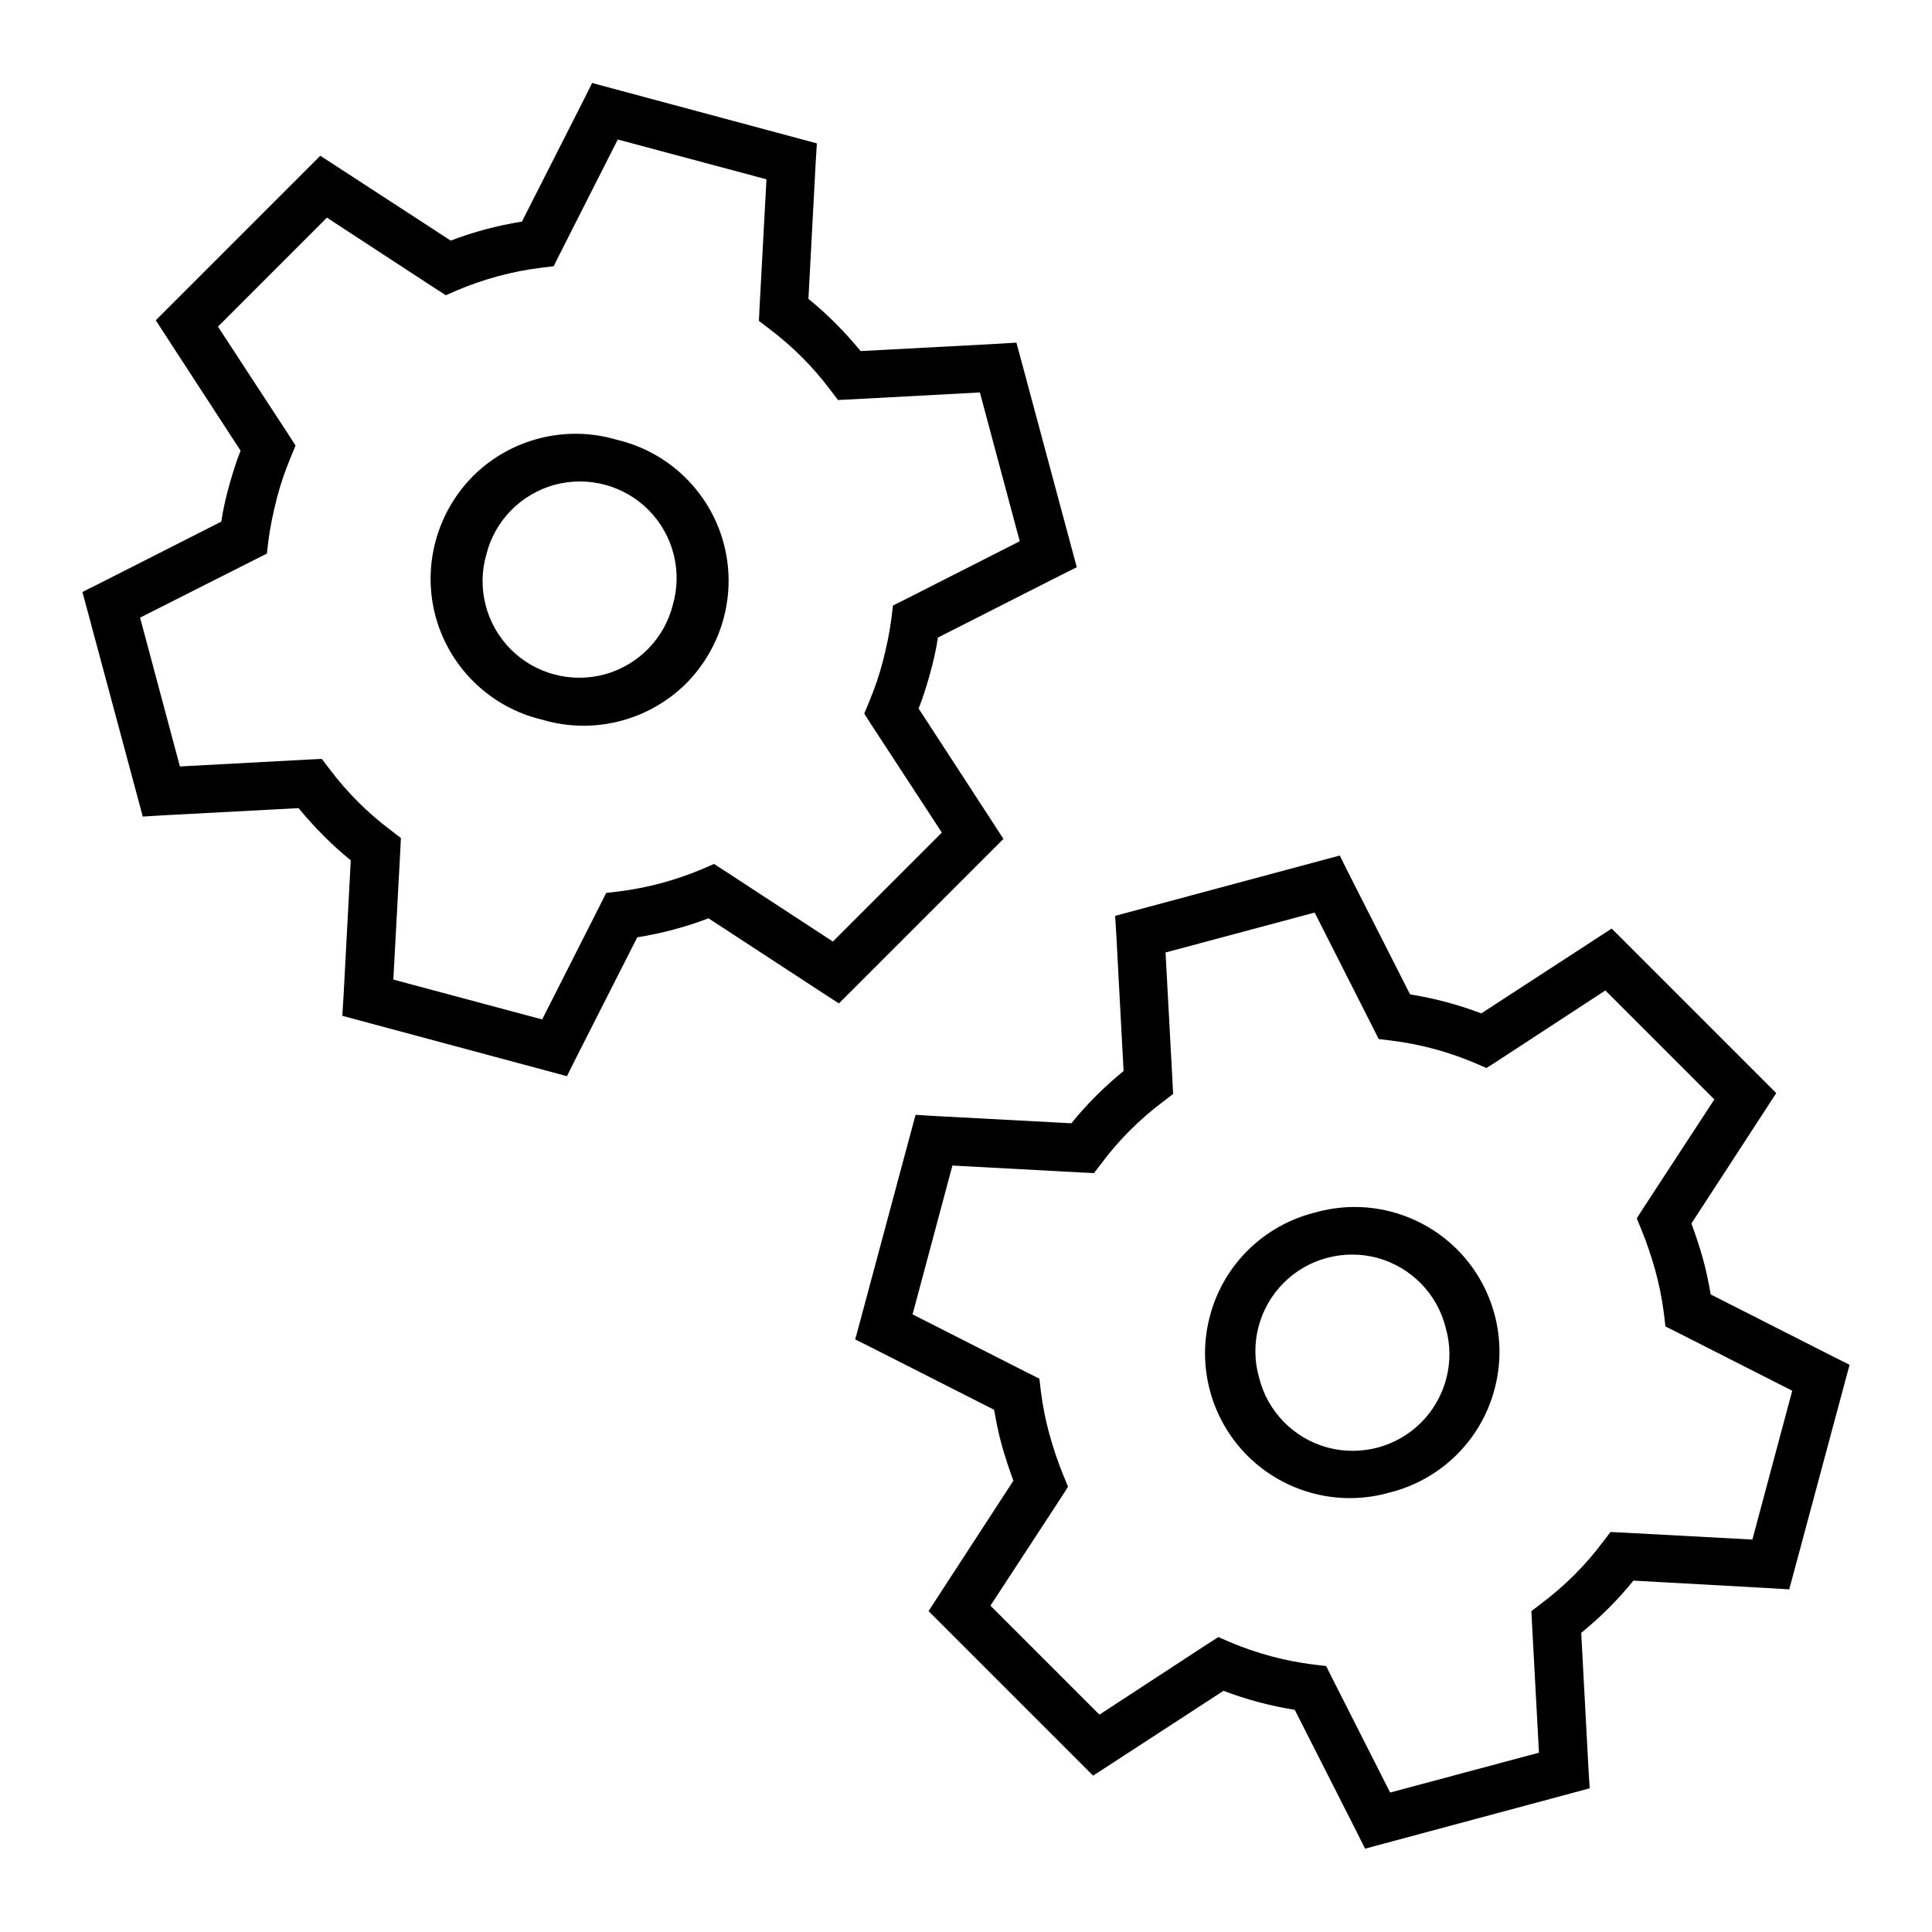 <svg xmlns="http://www.w3.org/2000/svg" viewBox="0 0 640 640"><!--! Font Awesome Pro 7.1.0 by @fontawesome - https://fontawesome.com License - https://fontawesome.com/license (Commercial License) Copyright 2025 Fonticons, Inc. --><path fill="currentColor" d="M196.2 27.5L202.5 29.2L264.3 45.8L270.6 47.5L270.2 54L267.8 99C274.2 104.2 279.9 110 285.1 116.3L330.2 113.9L336.7 113.5L338.4 119.8L355 181.6L356.7 187.9L350.9 190.8L310.7 211.2C310.1 215.2 309.2 219.2 308.1 223.1C307 227 305.8 231 304.3 234.7L328.9 272.5L332.4 277.9L327.8 282.5L282.5 327.8L277.9 332.4L272.5 328.9L234.7 304.2C227.1 307.1 219.2 309.2 211.1 310.5L190.7 350.7L187.8 356.5L181.5 354.8L119.7 338.2L113.4 336.5L113.8 330L116.2 285C109.8 279.8 104.1 274 98.9 267.7L53.8 270.1L47.3 270.5L45.6 264.2L29 202.4L27.3 196.1L33.1 193.2L73.3 172.8C73.9 168.8 74.8 164.8 75.9 160.9C77 157 78.2 153 79.7 149.3L55.1 111.5L51.6 106.1L56.2 101.5L101.5 56.2L106.1 51.6L111.5 55.1L149.3 79.7C156.9 76.8 164.8 74.7 172.9 73.4L193.3 33.2L196.2 27.4zM204.6 46.3L185.3 84.4L183.4 88.2L179.2 88.7C169.6 89.9 160.4 92.4 151.6 96.1L147.7 97.8L144.1 95.5L108.3 72.1L72.2 108.2L95.6 144L97.9 147.6L96.3 151.5C94.5 155.8 92.9 160.4 91.7 165.1C90.5 169.8 89.5 174.5 88.9 179.2L88.4 183.4L84.6 185.3L46.4 204.6L59.6 253.9L102.3 251.6L106.6 251.4L109.2 254.8C114.9 262.4 121.7 269.2 129.4 275L132.8 277.6L132.6 281.8L130.3 324.5L179.6 337.7L198.9 299.6L200.8 295.8L205 295.3C214.6 294.1 223.8 291.6 232.6 287.9L236.5 286.2L240.1 288.5L275.9 311.9L312 275.8L288.6 240L286.3 236.4L287.9 232.5C289.7 228.2 291.3 223.6 292.5 218.9C293.7 214.2 294.7 209.5 295.3 204.8L295.8 200.6L299.6 198.7L337.8 179.3L324.6 130L281.9 132.3L277.6 132.5L275 129.1C269.3 121.5 262.5 114.7 254.8 108.9L251.4 106.3L251.6 102.1L253.9 59.4L204.6 46.2zM179.6 238.4C162.6 234.4 149.1 221.4 144.4 204.6C139.7 187.7 144.6 169.7 157 157.4C169.5 145.2 187.7 140.7 204.4 145.7C221.4 149.7 234.9 162.7 239.6 179.5C244.3 196.4 239.4 214.4 227 226.7C214.5 238.9 196.3 243.4 179.6 238.4zM222.9 200.3C226.1 189.2 223 177.2 214.9 169C206.8 160.8 194.9 157.6 183.7 160.6C172.5 163.7 163.9 172.5 161.1 183.7C157.9 194.8 161 206.8 169.1 215C177.2 223.2 189.1 226.4 200.3 223.4C211.5 220.3 220.1 211.5 222.9 200.3zM369.4 303.4L375.7 301.7L437.5 285.1L443.8 283.4L446.7 289.2L467.1 329.4C475.2 330.7 483.1 332.8 490.7 335.7L528.5 311.1L533.9 307.6L538.5 312.2L583.8 357.5L588.4 362.1L584.9 367.5L560.3 405.3C561.7 409.1 563 413 564.1 416.9C565.2 420.8 566 424.9 566.7 428.8L606.9 449.2L612.7 452.1L611 458.4L594.4 520.2L592.7 526.5L586.2 526.1L541.1 523.6C536 529.9 530.2 535.7 523.8 540.9L526.2 585.9L526.6 592.4L520.3 594.1L458.5 610.7L452.2 612.4L449.3 606.6L428.9 566.4C420.8 565.1 412.9 563 405.3 560.1L367.5 584.7L362.1 588.2L357.5 583.6L312.2 538.3L307.6 533.7L311.1 528.3L335.7 490.5C334.3 486.7 333 482.8 331.9 478.9C330.8 475 330 470.9 329.3 467L289.1 446.6L283.3 443.7L285 437.4L301.6 375.6L303.3 369.3L309.8 369.7L354.9 372.1C360 365.8 365.8 360 372.2 354.8L369.8 309.8L369.4 303.3zM386.1 315.5L388.4 358.2L388.6 362.4L385.2 365C377.5 370.8 370.7 377.6 365 385.2L362.4 388.6L358.2 388.4L315.5 386.1L302.3 435.4L340.5 454.8L344.3 456.7L344.8 460.9C345.4 465.6 346.3 470.3 347.6 475C348.9 479.7 350.4 484.2 352.2 488.6L353.8 492.5L351.5 496.1L328.1 531.9L364.2 568L400 544.6L403.6 542.3L407.5 544C416.3 547.7 425.5 550.2 435.1 551.4L439.3 551.9L441.2 555.7L460.5 593.8L509.8 580.6L507.5 537.9L507.3 533.7L510.7 531.1C518.4 525.3 525.2 518.5 530.9 510.9L533.5 507.5L537.8 507.7L580.5 510L593.7 460.7L555.5 441.3L551.7 439.4L551.2 435.2C550.6 430.5 549.7 425.8 548.4 421.1C547.1 416.4 545.6 411.9 543.8 407.5L542.2 403.6L544.5 400L567.9 364.2L531.8 328.1L496 351.5L492.4 353.8L488.5 352.1C479.7 348.4 470.5 345.9 460.9 344.7L456.7 344.2L454.8 340.4L435.5 302.3L386.2 315.5zM460.4 494.4C443.7 499.2 425.8 494.6 413.4 482.4C401.1 470.2 396.3 452.3 400.9 435.6C405.4 418.9 418.7 405.9 435.5 401.7C452.2 396.9 470.1 401.5 482.5 413.7C494.8 425.9 499.6 443.8 495 460.5C490.5 477.2 477.2 490.2 460.4 494.4zM478.9 439.8C476.1 428.6 467.5 419.8 456.3 416.7C445.1 413.7 433.2 416.9 425.1 425.1C417 433.3 413.9 445.3 417.1 456.4C419.9 467.6 428.5 476.4 439.7 479.5C450.9 482.5 462.8 479.3 470.9 471.1C479 462.9 482.1 450.9 478.9 439.8z"/></svg>